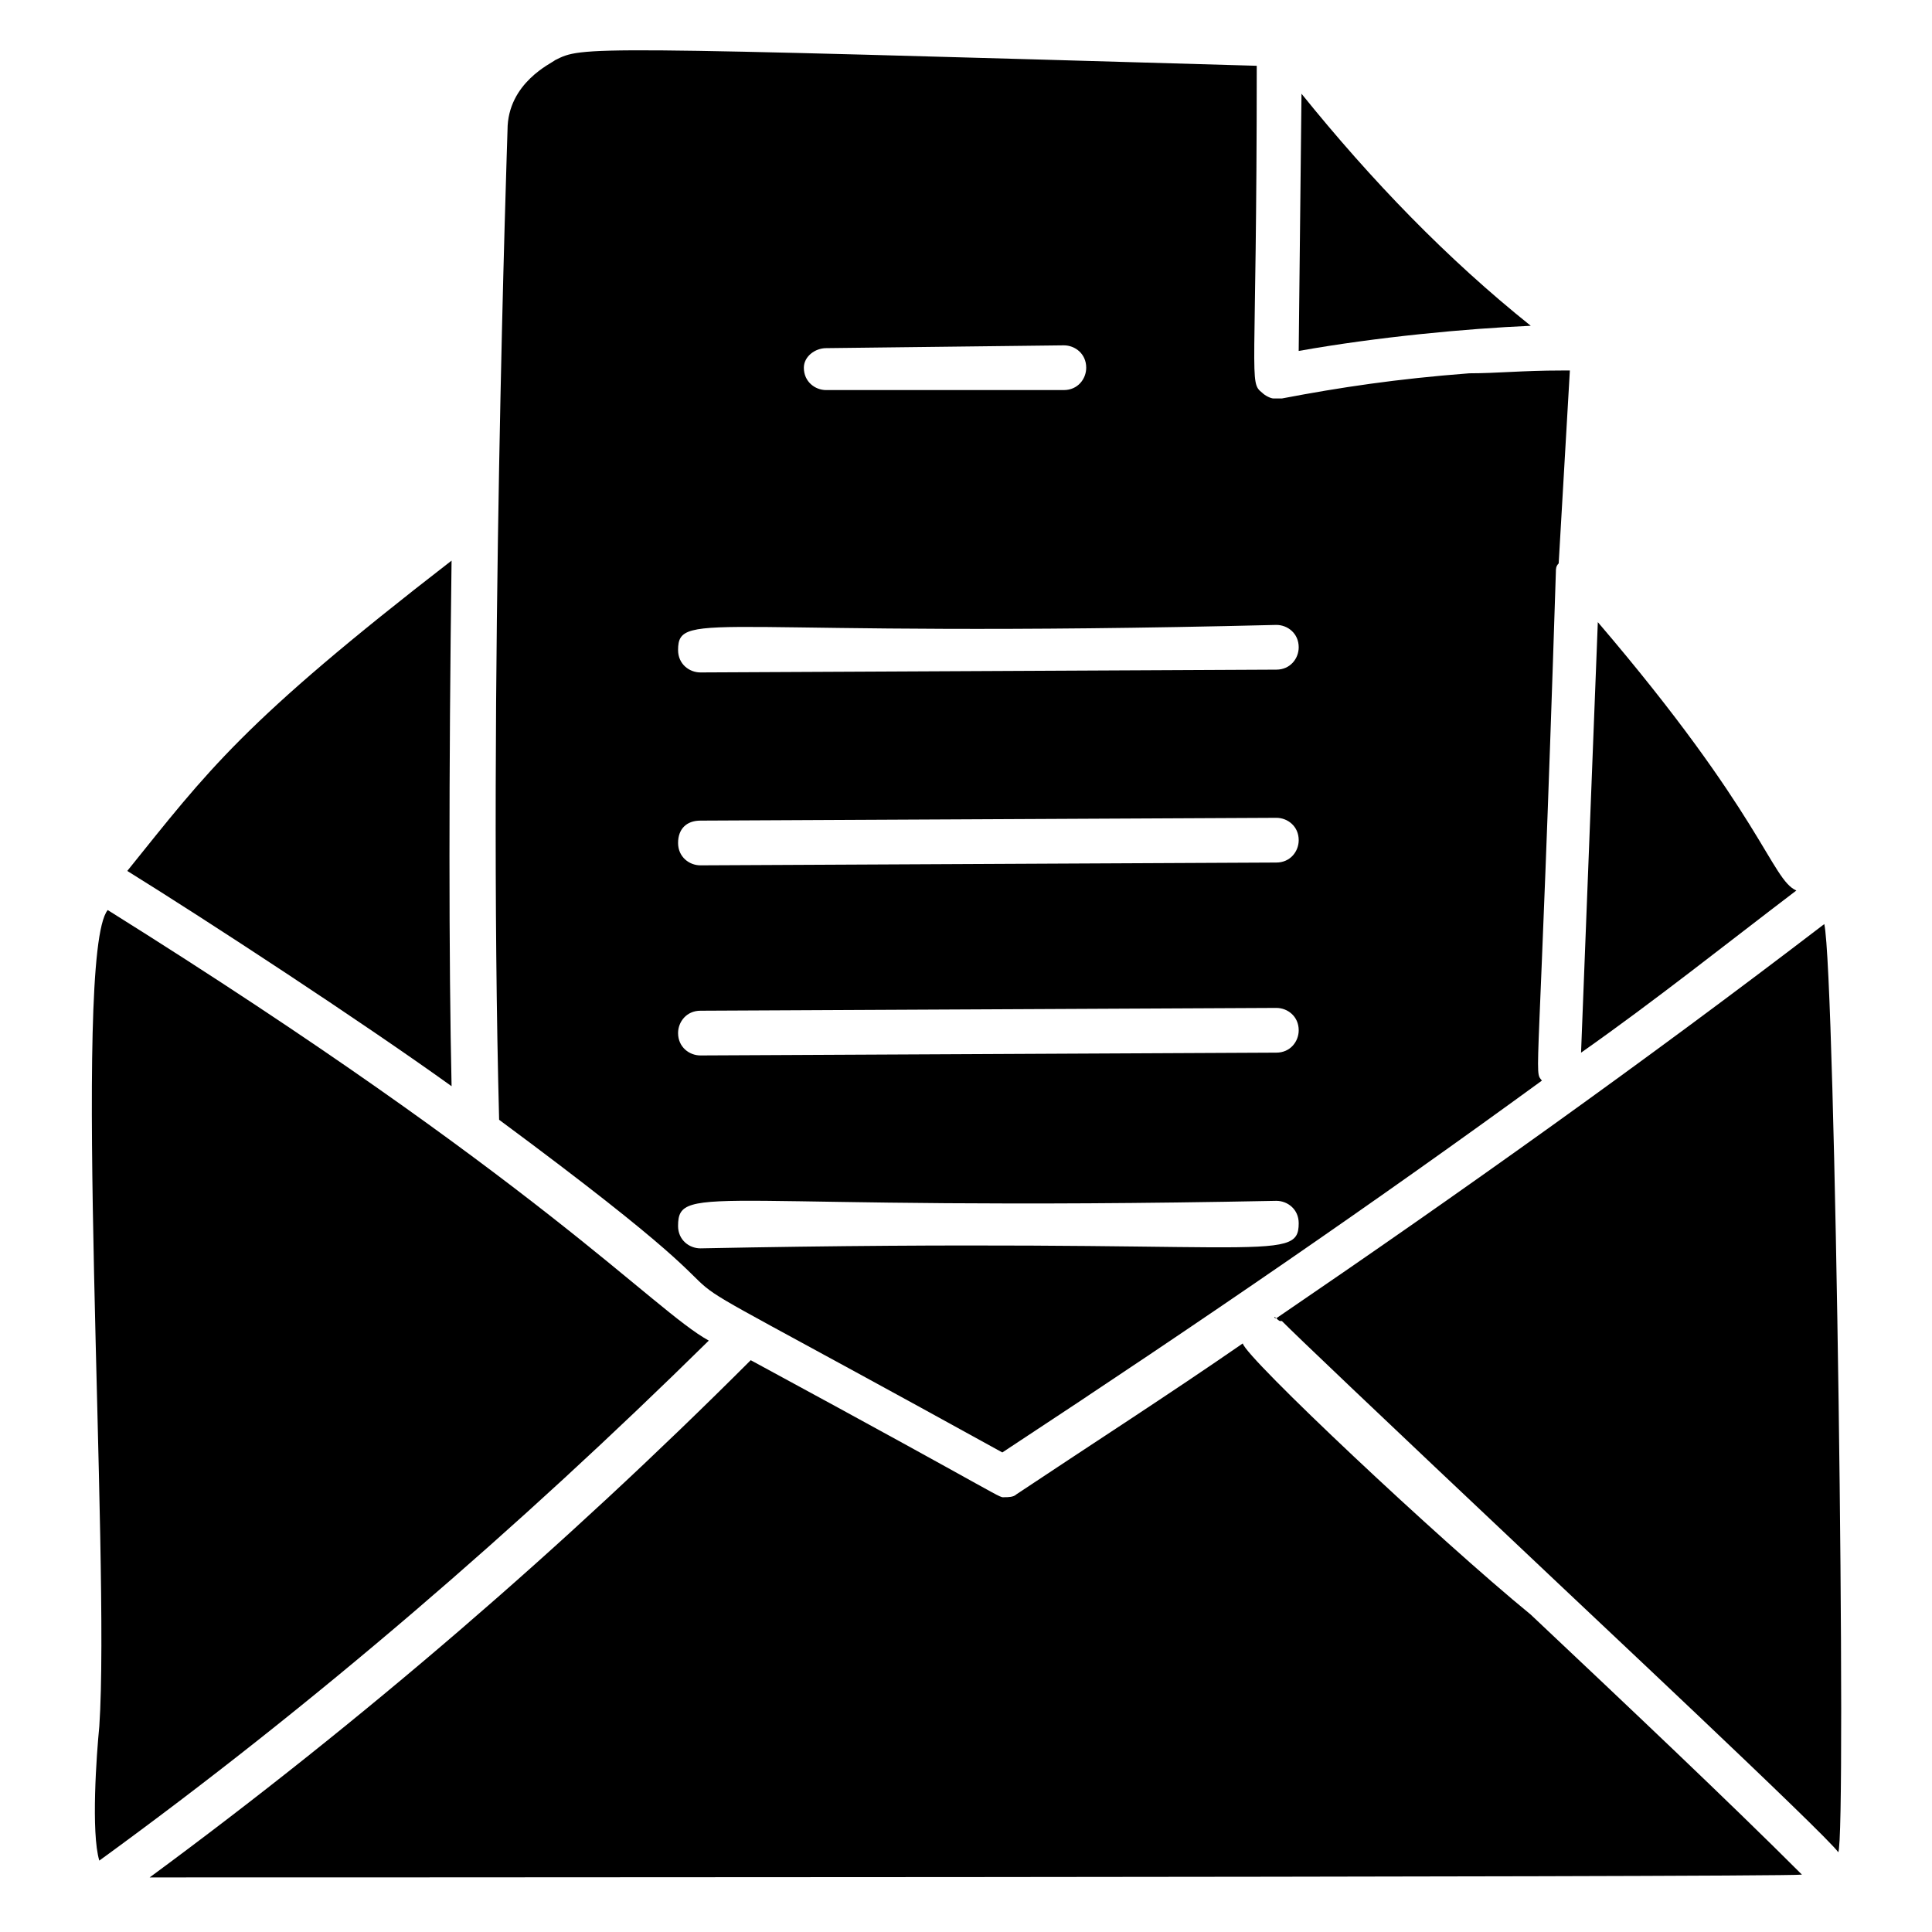 <?xml version="1.0" encoding="UTF-8"?>
<!-- Uploaded to: SVG Repo, www.svgrepo.com, Generator: SVG Repo Mixer Tools -->
<svg fill="#000000" width="800px" height="800px" version="1.1" viewBox="144 144 512 512" xmlns="http://www.w3.org/2000/svg">
 <g>
  <path d="m567.44 308.87-4.445 114.1c20.004-14.078 38.527-28.895 57.051-42.973-6.672-2.961-8.895-20.004-52.605-71.125z"/>
  <path d="m627.45 388.89c-47.418 36.305-96.316 71.125-145.21 104.46-0.742 0-0.742-0.742 0 0 0.742 0.742 0.742 0.742 1.48 0.742 4.445 4.445 20.746 20.004 73.348 69.645 1.48 1.48 71.125 66.68 74.09 71.125 2.227-3.707-0.738-232.64-3.703-245.98z"/>
  <path d="m488.91 168.84-0.742 68.164c20.746-3.703 44.453-5.926 61.496-6.668-22.227-17.785-42.23-38.531-60.754-61.496z"/>
  <path d="m409.63 528.91c54.086-35.562 99.281-66.68 142.99-98.539-2.223-2.965-0.742 4.445 3.703-134.84 0-0.742 0-1.48 0.742-2.223l2.965-51.121h-2.223c-10.371 0-17.039 0.742-24.449 0.742-19.262 1.48-34.082 3.703-49.641 6.668h-2.223c-0.742 0-2.223-0.742-2.965-1.48-3.703-2.965-1.48-2.223-1.48-86.684-180.04-5.191-178.55-5.191-185.96-1.484-0.742 0.742-12.594 5.926-12.594 18.523 0 0.742-5.188 149.66-2.223 262.28 97.059 71.863 4.445 17.039 133.36 88.164zm-46.676-292.65 62.977-0.742c2.965 0 5.926 2.223 5.926 5.926 0 2.965-2.223 5.926-5.926 5.926l-62.977 0.004c-2.965 0-5.926-2.223-5.926-5.926 0-2.965 2.961-5.188 5.926-5.188zm119.29 73.348c2.965 0 5.926 2.223 5.926 5.926 0 2.965-2.223 5.926-5.926 5.926l-152.62 0.742c-2.965 0-5.926-2.223-5.926-5.926 0-11.113 9.629-2.965 158.55-6.668zm-152.62 51.863 152.62-0.742c2.965 0 5.926 2.223 5.926 5.926 0 2.965-2.223 5.926-5.926 5.926l-152.62 0.742c-2.965 0-5.926-2.223-5.926-5.926 0-3.703 2.223-5.926 5.926-5.926zm0 50.379 152.62-0.742c2.965 0 5.926 2.223 5.926 5.926 0 2.965-2.223 5.926-5.926 5.926l-152.62 0.742c-2.965 0-5.926-2.223-5.926-5.926 0-2.961 2.223-5.926 5.926-5.926zm152.62 50.383c2.965 0 5.926 2.223 5.926 5.926 0 11.113-9.633 3.703-158.55 6.668-2.965 0-5.926-2.223-5.926-5.926 0-11.855 9.629-3.703 158.55-6.668z"/>
  <path d="m473.35 500.02c-19.262 13.336-40.008 26.672-60.012 40.008-0.742 0.742-2.223 0.742-2.965 0.742-2.223 0 3.703 2.223-67.422-36.305-49.641 49.641-102.98 95.574-159.29 137.07 0.742 0 432.68 0 437.87-0.742-19.262-19.262-45.938-44.453-71.867-68.902-24.449-20.004-75.57-68.164-76.312-71.867z"/>
  <path d="m172.54 385.18c-9.633 11.855 0.742 172.63-2.223 216.34-0.742 7.406-2.223 28.152 0 35.562 57.051-41.488 111.13-88.168 161.52-137.81-14.816-8.148-44.453-42.23-159.29-114.1z"/>
  <path d="m263.67 292.57c-55.566 42.969-64.457 55.566-85.941 82.238 21.484 13.336 62.234 40.008 85.945 57.051-0.742-33.344-0.742-82.984-0.004-139.29z"/>
 </g>
</svg>